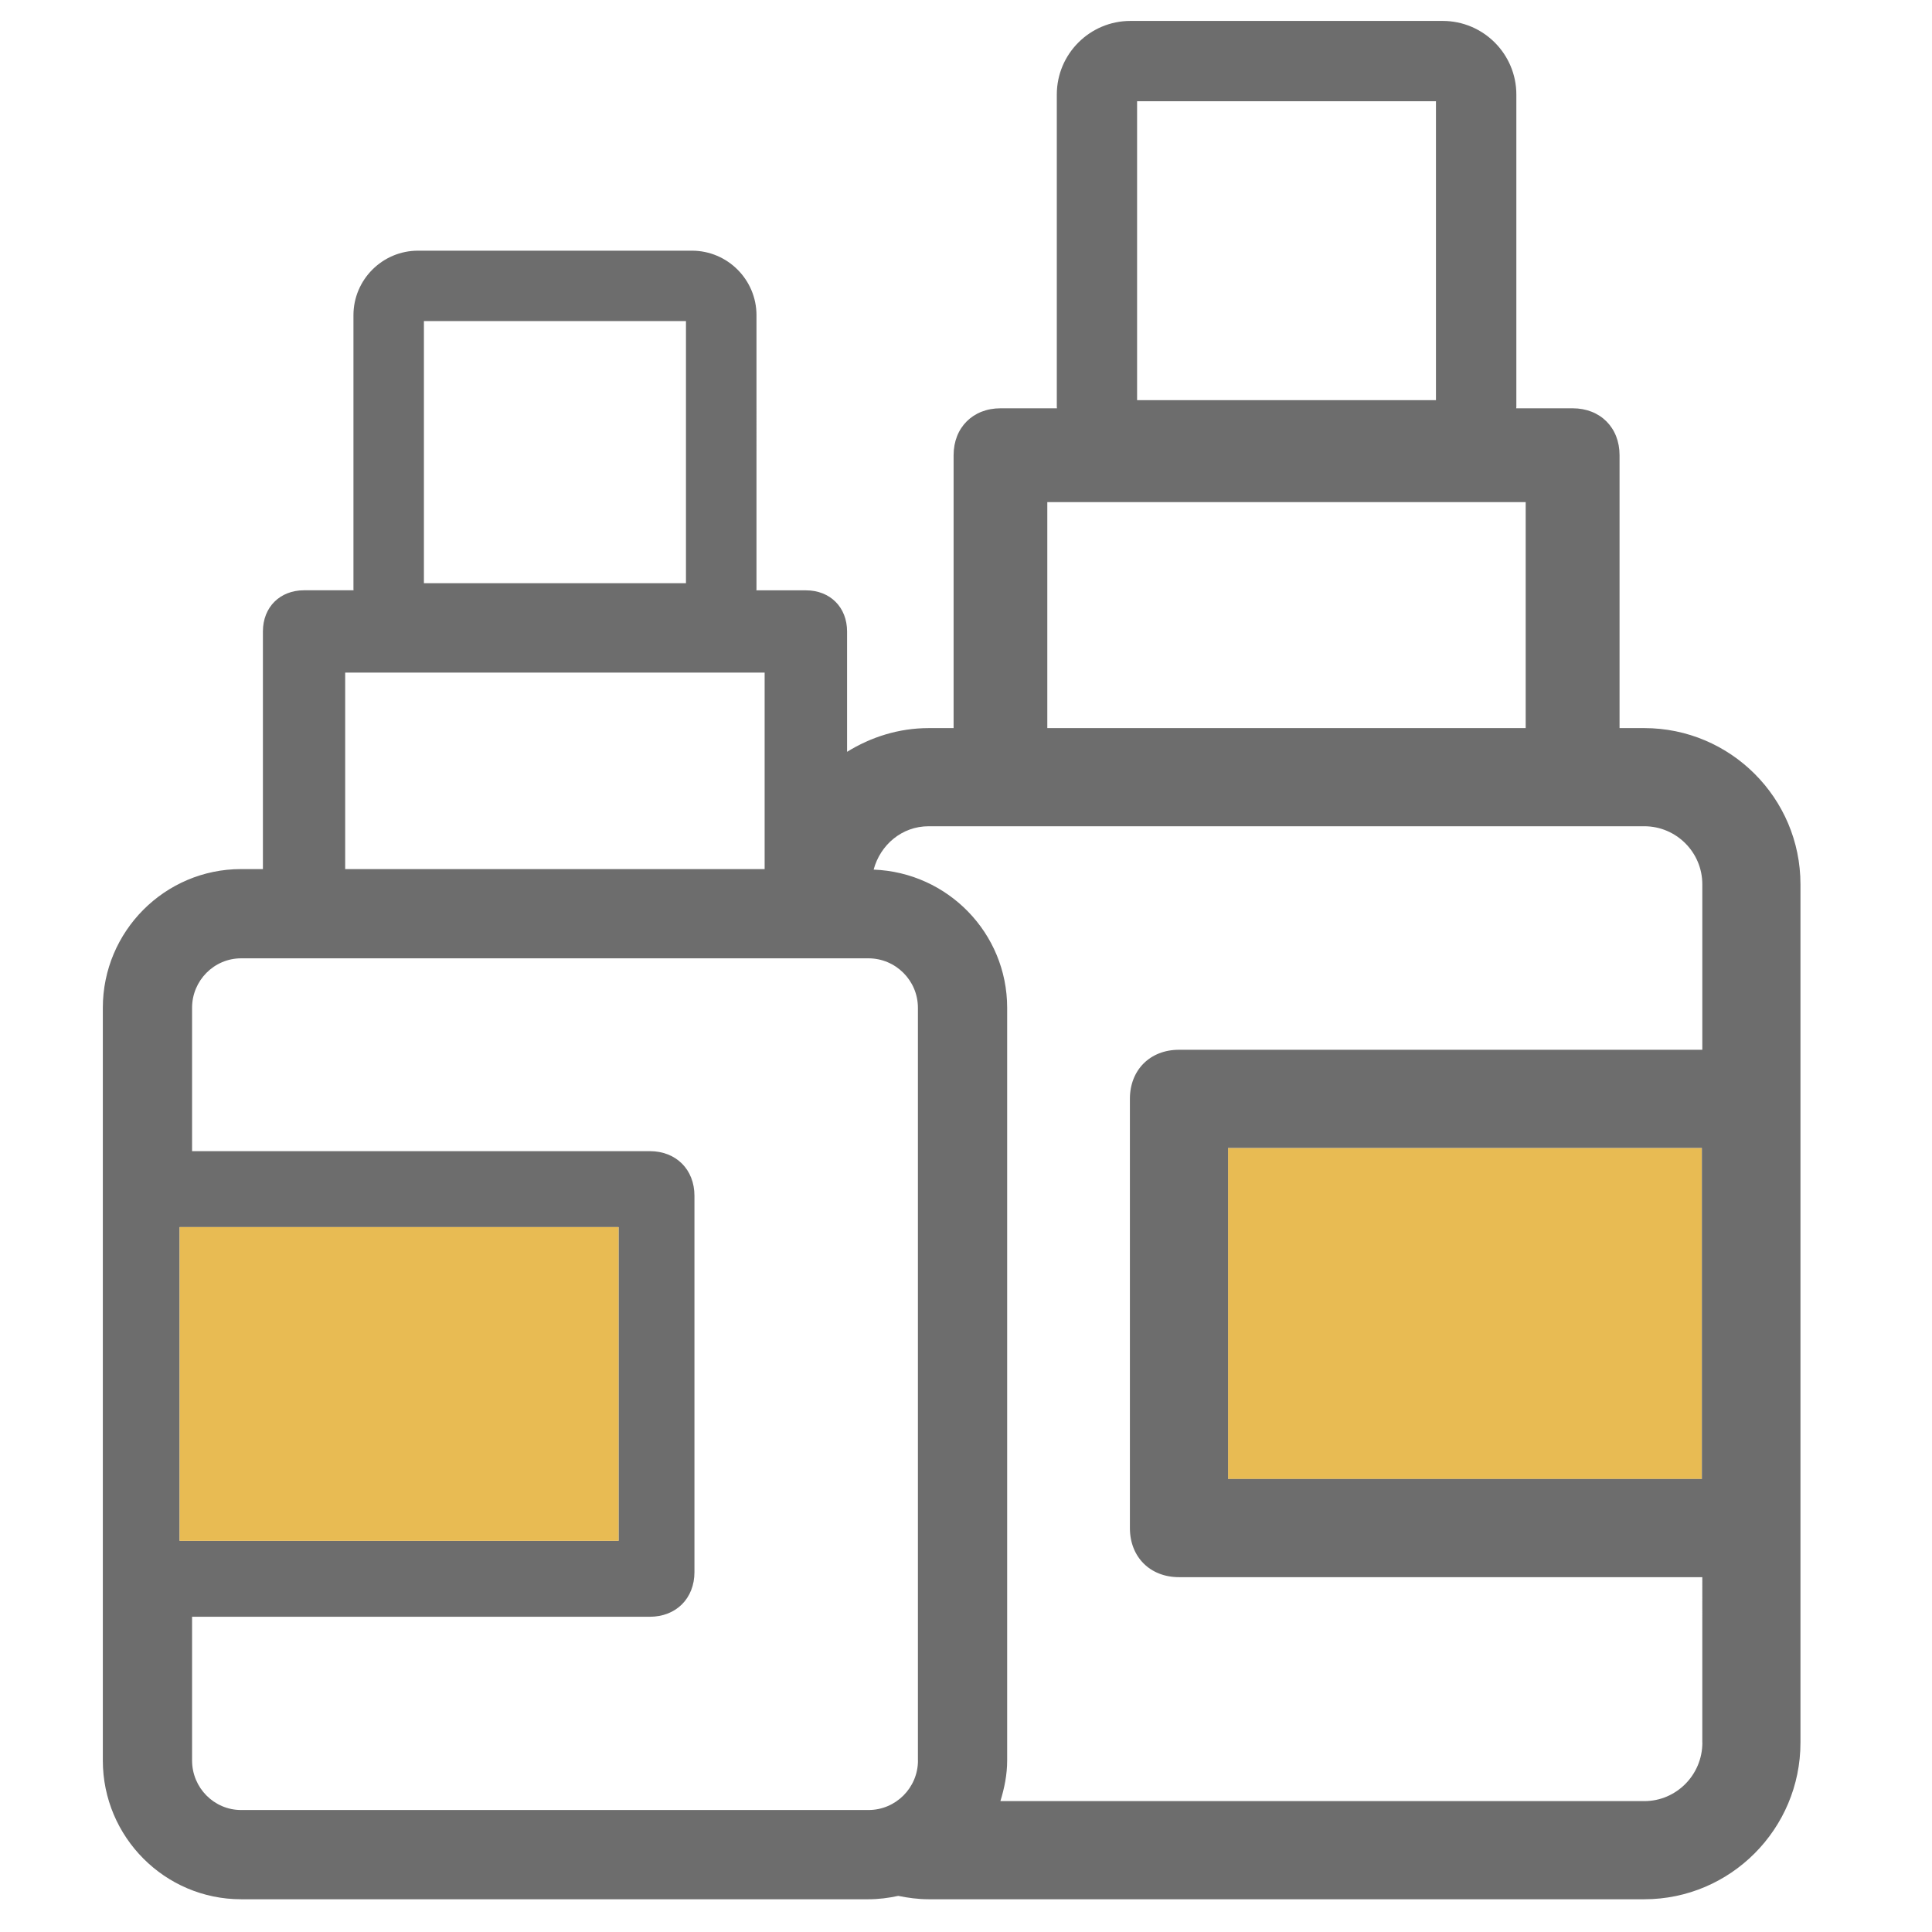 <?xml version="1.0" encoding="utf-8"?>
<!-- Generator: Adobe Illustrator 21.1.0, SVG Export Plug-In . SVG Version: 6.00 Build 0)  -->
<svg version="1.1" id="Warstwa_1" xmlns="http://www.w3.org/2000/svg" xmlns:xlink="http://www.w3.org/1999/xlink" x="0px" y="0px"
	 width="36px" height="36px" viewBox="0 0 36 36" style="enable-background:new 0 0 36 36;" xml:space="preserve">
<style type="text/css">
	.st0{fill:none;}
	.st1{fill:#E8BB53;}
	.st2{fill:#6D6D6D;}
</style>
<g>
	<rect x="7.899" y="5.983" class="st0" width="4.883" height="4.884"/>
	<rect x="6.432" y="12.533" class="st0" width="7.816" height="3.661"/>
	<rect x="21.188" y="1.886" class="st0" width="5.569" height="5.57"/>
	<rect x="19.515" y="9.356" class="st0" width="8.914" height="4.211"/>
	<path class="st0" d="M16.182,17.857H4.493c-0.504,0-0.914,0.414-0.914,0.922v2.671h8.529
		c0.49,0,0.832,0.342,0.832,0.832v7.012c0,0.49-0.342,0.832-0.832,0.832H3.579v2.678
		c0,0.509,0.41,0.923,0.914,0.923h11.689c0.508,0,0.922-0.414,0.922-0.923V18.779
		C17.105,18.271,16.691,17.857,16.182,17.857z"/>
	<path class="st0" d="M21.054,28.473v-7.998c0-0.538,0.376-0.914,0.914-0.914h9.752v-3.084
		c0-0.596-0.485-1.081-1.081-1.081H17.304c-0.499,0-0.902,0.347-1.025,0.808
		c1.38,0.052,2.488,1.183,2.488,2.575v14.025c0,0.265-0.052,0.516-0.126,0.757h11.998
		c0.596,0,1.081-0.489,1.081-1.089v-3.084h-9.752C21.43,29.388,21.054,29.012,21.054,28.473z"/>
	<rect x="22.883" y="21.39" class="st1" width="8.829" height="6.169"/>
	<path class="st2" d="M30.639,13.567h-0.461V8.482c0-0.515-0.36-0.874-0.874-0.874h-1.052
		c0-0.009,0.003-0.018,0.003-0.027V1.762c0-0.756-0.615-1.372-1.372-1.372h-5.819
		c-0.757,0-1.372,0.615-1.372,1.372v5.819c0,0.009,0.002,0.018,0.003,0.027h-1.052
		c-0.515,0-0.874,0.36-0.874,0.874v5.085h-0.462c-0.56,0-1.079,0.167-1.523,0.442v-2.242
		c0-0.451-0.315-0.767-0.767-0.767h-0.923c0-0.008,0.002-0.015,0.002-0.023V5.874
		c0-0.663-0.54-1.203-1.203-1.203H7.789c-0.663,0-1.203,0.54-1.203,1.203v5.102
		c0,0.008,0.002,0.015,0.002,0.023H5.666c-0.451,0-0.767,0.315-0.767,0.767v4.428H4.493
		c-1.421,0-2.577,1.159-2.577,2.585v14.025c0,1.426,1.156,2.586,2.577,2.586h11.689
		c0.191,0,0.376-0.024,0.555-0.063c0.184,0.037,0.372,0.063,0.567,0.063h13.335
		c1.604,0,2.91-1.309,2.91-2.918V16.477C33.549,14.872,32.244,13.567,30.639,13.567z M21.188,1.886
		h5.569v5.57h-5.569V1.886z M19.515,9.356h8.914v4.211h-8.914V9.356z M7.899,5.983h4.883v4.884H7.899
		V5.983z M6.432,12.533h7.816v3.661H6.432V12.533z M3.347,22.865h8.179v5.846H3.347V22.865z
		 M17.105,32.804c0,0.509-0.414,0.923-0.922,0.923H4.493c-0.504,0-0.914-0.414-0.914-0.923v-2.678
		h8.529c0.49,0,0.832-0.342,0.832-0.832v-7.012c0-0.49-0.342-0.832-0.832-0.832H3.579v-2.671
		c0-0.508,0.41-0.922,0.914-0.922h11.689c0.508,0,0.922,0.414,0.922,0.922V32.804z M31.721,32.472
		c0,0.6-0.485,1.089-1.081,1.089H18.641c0.074-0.241,0.126-0.492,0.126-0.757V18.779
		c0-1.393-1.108-2.523-2.488-2.575c0.124-0.461,0.526-0.808,1.025-0.808h13.335
		c0.596,0,1.081,0.485,1.081,1.081v3.084h-9.752c-0.538,0-0.914,0.376-0.914,0.914v7.998
		c0,0.539,0.376,0.915,0.914,0.915h9.752V32.472z M31.712,27.559h-8.829v-6.169h8.829V27.559z"/>
	<rect x="3.347" y="22.865" class="st1" width="8.179" height="5.846"/>
</g>
</svg>
